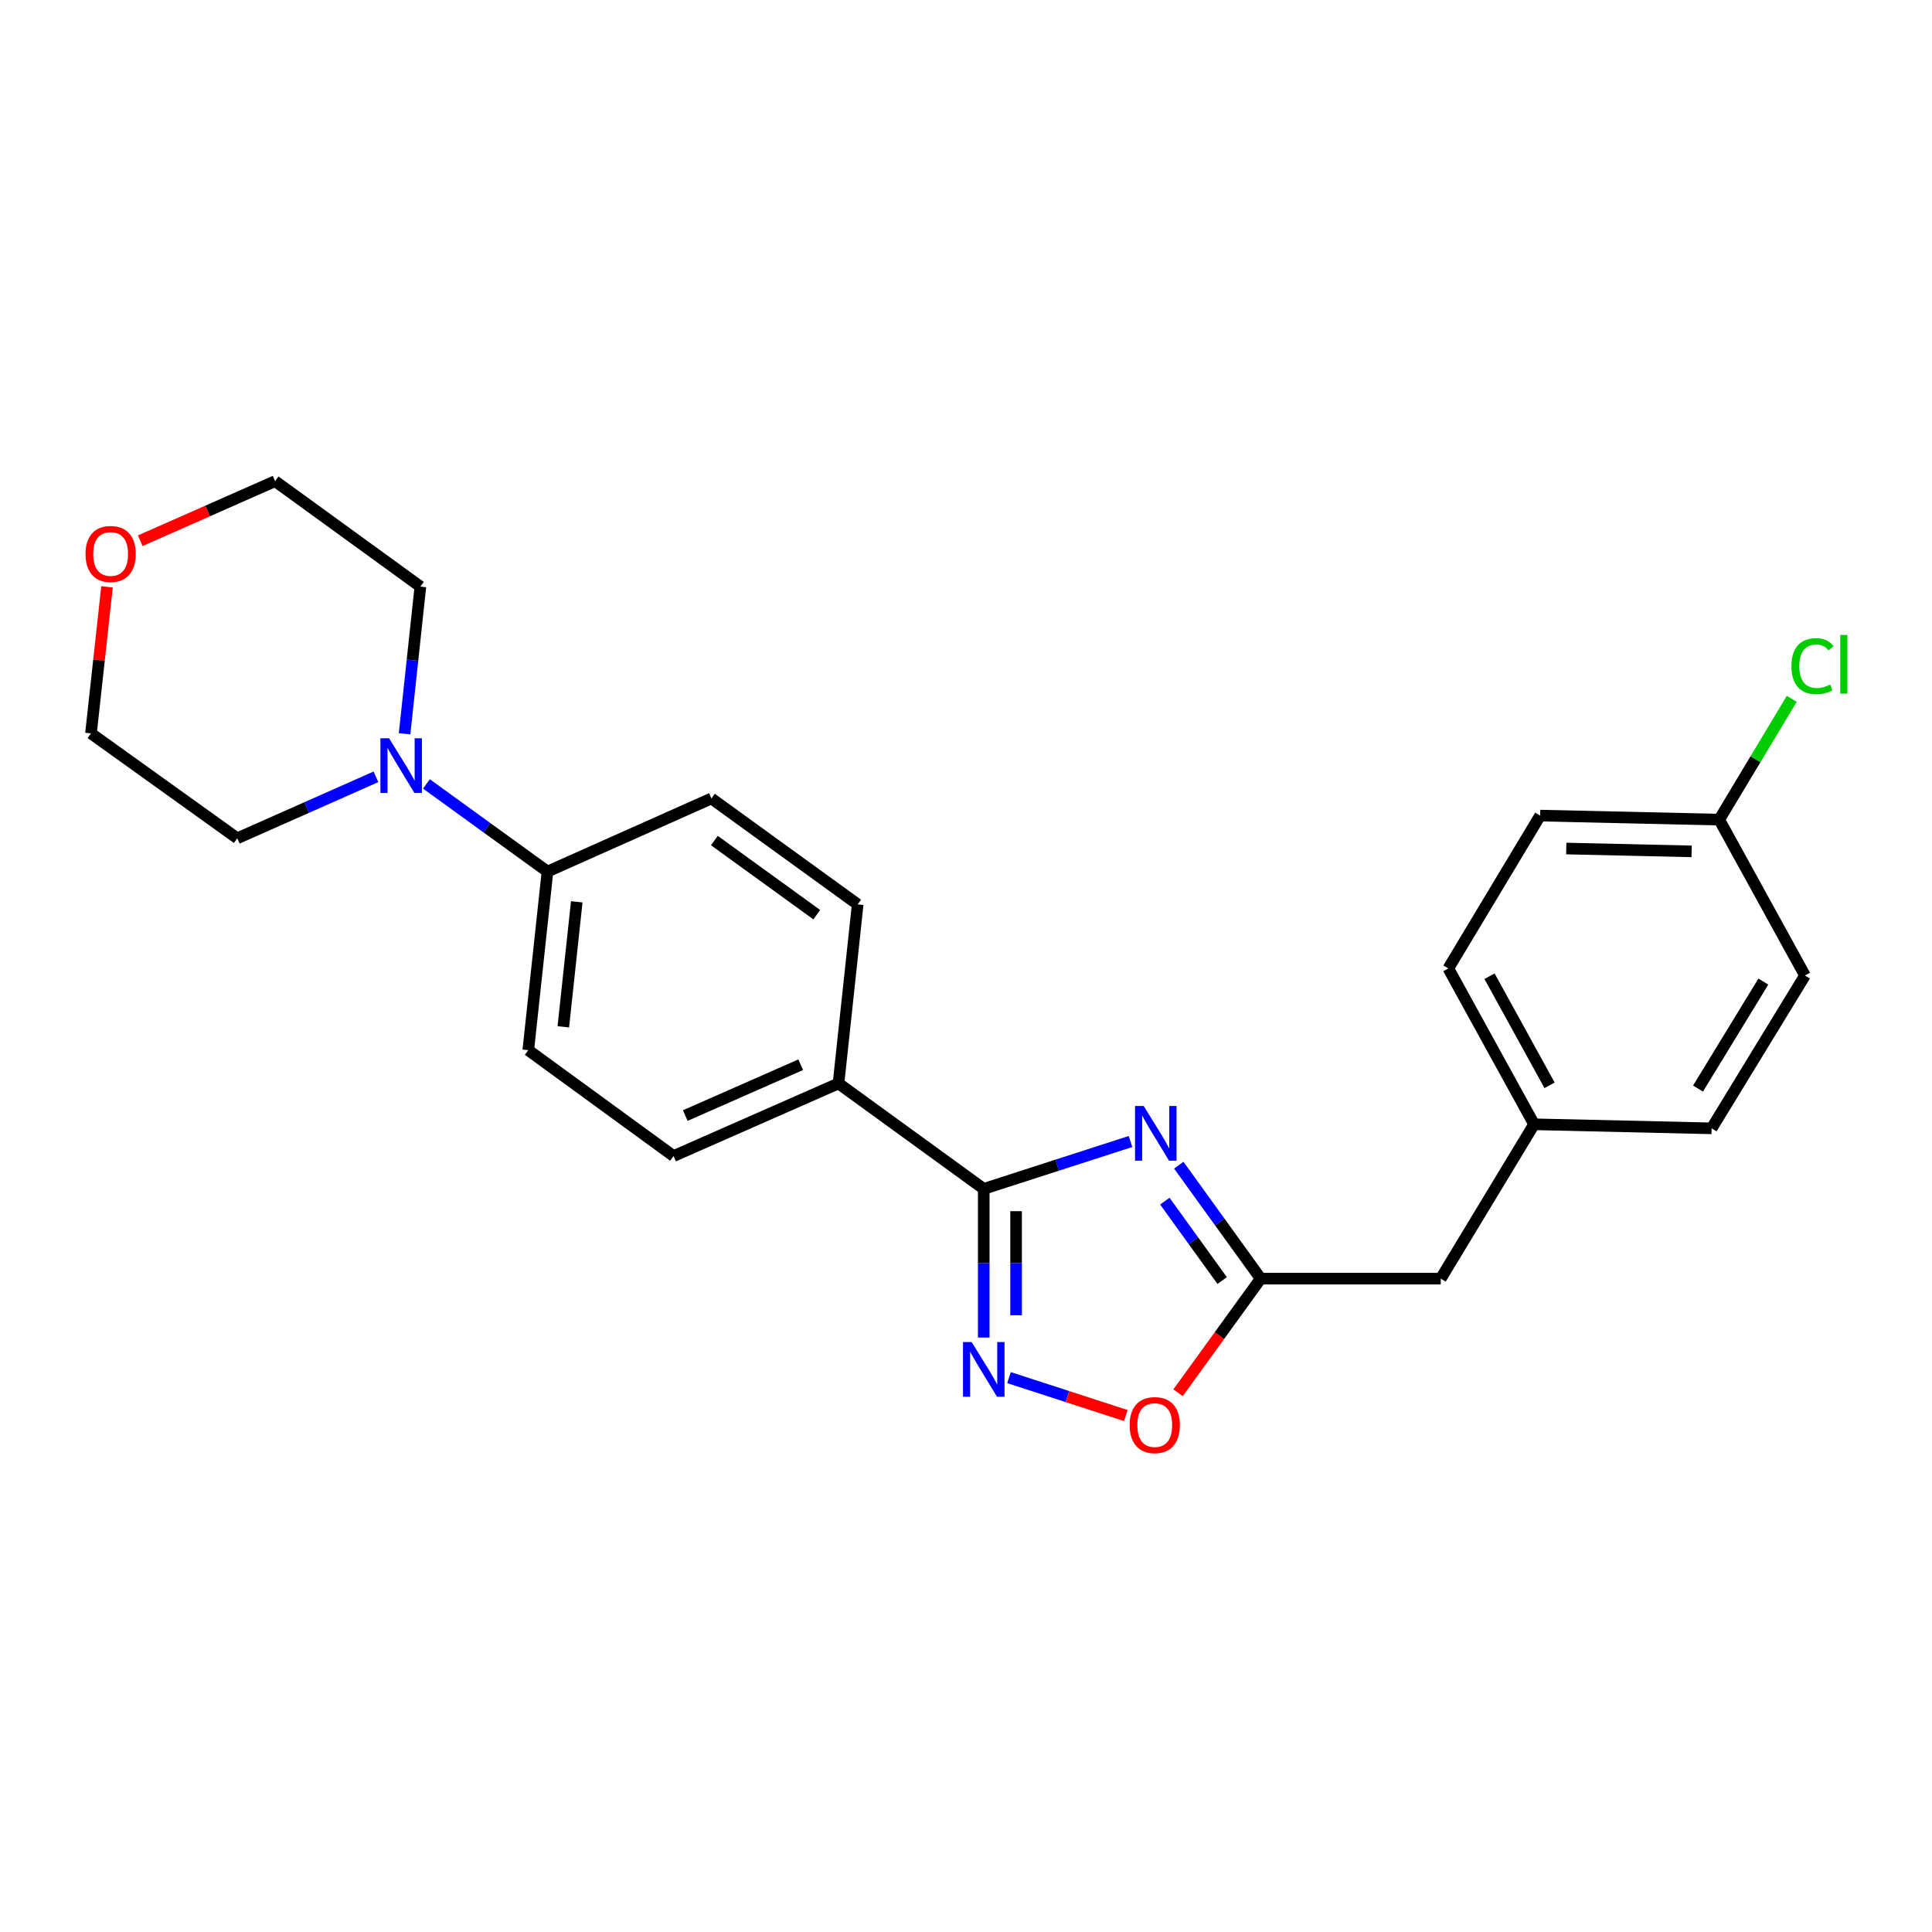 <?xml version='1.0' encoding='iso-8859-1'?>
<svg version='1.1' baseProfile='full'
              xmlns='http://www.w3.org/2000/svg'
                      xmlns:rdkit='http://www.rdkit.org/xml'
                      xmlns:xlink='http://www.w3.org/1999/xlink'
                  xml:space='preserve'
width='1000px' height='1000px' viewBox='0 0 1000 1000'>
<!-- END OF HEADER -->
<rect style='opacity:1.0;fill:#FFFFFF;stroke:none' width='1000' height='1000' x='0' y='0'> </rect>
<path class='bond-0' d='M 585.153,590.839 L 547.171,603.099' style='fill:none;fill-rule:evenodd;stroke:#0000FF;stroke-width:6px;stroke-linecap:butt;stroke-linejoin:miter;stroke-opacity:1' />
<path class='bond-0' d='M 547.171,603.099 L 509.189,615.359' style='fill:none;fill-rule:evenodd;stroke:#000000;stroke-width:6px;stroke-linecap:butt;stroke-linejoin:miter;stroke-opacity:1' />
<path class='bond-2' d='M 610.129,603.096 L 631.327,632.458' style='fill:none;fill-rule:evenodd;stroke:#0000FF;stroke-width:6px;stroke-linecap:butt;stroke-linejoin:miter;stroke-opacity:1' />
<path class='bond-2' d='M 631.327,632.458 L 652.525,661.82' style='fill:none;fill-rule:evenodd;stroke:#000000;stroke-width:6px;stroke-linecap:butt;stroke-linejoin:miter;stroke-opacity:1' />
<path class='bond-2' d='M 602.913,621.705 L 617.752,642.258' style='fill:none;fill-rule:evenodd;stroke:#0000FF;stroke-width:6px;stroke-linecap:butt;stroke-linejoin:miter;stroke-opacity:1' />
<path class='bond-2' d='M 617.752,642.258 L 632.591,662.811' style='fill:none;fill-rule:evenodd;stroke:#000000;stroke-width:6px;stroke-linecap:butt;stroke-linejoin:miter;stroke-opacity:1' />
<path class='bond-1' d='M 509.189,615.359 L 509.189,653.836' style='fill:none;fill-rule:evenodd;stroke:#000000;stroke-width:6px;stroke-linecap:butt;stroke-linejoin:miter;stroke-opacity:1' />
<path class='bond-1' d='M 509.189,653.836 L 509.189,692.314' style='fill:none;fill-rule:evenodd;stroke:#0000FF;stroke-width:6px;stroke-linecap:butt;stroke-linejoin:miter;stroke-opacity:1' />
<path class='bond-1' d='M 525.931,626.902 L 525.931,653.836' style='fill:none;fill-rule:evenodd;stroke:#000000;stroke-width:6px;stroke-linecap:butt;stroke-linejoin:miter;stroke-opacity:1' />
<path class='bond-1' d='M 525.931,653.836 L 525.931,680.771' style='fill:none;fill-rule:evenodd;stroke:#0000FF;stroke-width:6px;stroke-linecap:butt;stroke-linejoin:miter;stroke-opacity:1' />
<path class='bond-5' d='M 509.189,615.359 L 434.004,560.777' style='fill:none;fill-rule:evenodd;stroke:#000000;stroke-width:6px;stroke-linecap:butt;stroke-linejoin:miter;stroke-opacity:1' />
<path class='bond-24' d='M 522.255,713.052 L 552.487,722.866' style='fill:none;fill-rule:evenodd;stroke:#0000FF;stroke-width:6px;stroke-linecap:butt;stroke-linejoin:miter;stroke-opacity:1' />
<path class='bond-24' d='M 552.487,722.866 L 582.719,732.679' style='fill:none;fill-rule:evenodd;stroke:#FF0000;stroke-width:6px;stroke-linecap:butt;stroke-linejoin:miter;stroke-opacity:1' />
<path class='bond-3' d='M 652.525,661.82 L 631.143,691.353' style='fill:none;fill-rule:evenodd;stroke:#000000;stroke-width:6px;stroke-linecap:butt;stroke-linejoin:miter;stroke-opacity:1' />
<path class='bond-3' d='M 631.143,691.353 L 609.761,720.886' style='fill:none;fill-rule:evenodd;stroke:#FF0000;stroke-width:6px;stroke-linecap:butt;stroke-linejoin:miter;stroke-opacity:1' />
<path class='bond-11' d='M 652.525,661.82 L 745.726,661.82' style='fill:none;fill-rule:evenodd;stroke:#000000;stroke-width:6px;stroke-linecap:butt;stroke-linejoin:miter;stroke-opacity:1' />
<path class='bond-4' d='M 220.721,405.758 L 252.048,428.44' style='fill:none;fill-rule:evenodd;stroke:#0000FF;stroke-width:6px;stroke-linecap:butt;stroke-linejoin:miter;stroke-opacity:1' />
<path class='bond-4' d='M 252.048,428.44 L 283.376,451.122' style='fill:none;fill-rule:evenodd;stroke:#000000;stroke-width:6px;stroke-linecap:butt;stroke-linejoin:miter;stroke-opacity:1' />
<path class='bond-20' d='M 209.412,379.799 L 213.499,341.709' style='fill:none;fill-rule:evenodd;stroke:#0000FF;stroke-width:6px;stroke-linecap:butt;stroke-linejoin:miter;stroke-opacity:1' />
<path class='bond-20' d='M 213.499,341.709 L 217.586,303.619' style='fill:none;fill-rule:evenodd;stroke:#000000;stroke-width:6px;stroke-linecap:butt;stroke-linejoin:miter;stroke-opacity:1' />
<path class='bond-21' d='M 194.583,402.079 L 158.698,417.987' style='fill:none;fill-rule:evenodd;stroke:#0000FF;stroke-width:6px;stroke-linecap:butt;stroke-linejoin:miter;stroke-opacity:1' />
<path class='bond-21' d='M 158.698,417.987 L 122.813,433.896' style='fill:none;fill-rule:evenodd;stroke:#000000;stroke-width:6px;stroke-linecap:butt;stroke-linejoin:miter;stroke-opacity:1' />
<path class='bond-7' d='M 434.004,560.777 L 348.635,598.374' style='fill:none;fill-rule:evenodd;stroke:#000000;stroke-width:6px;stroke-linecap:butt;stroke-linejoin:miter;stroke-opacity:1' />
<path class='bond-7' d='M 414.451,551.094 L 354.693,577.412' style='fill:none;fill-rule:evenodd;stroke:#000000;stroke-width:6px;stroke-linecap:butt;stroke-linejoin:miter;stroke-opacity:1' />
<path class='bond-8' d='M 434.004,560.777 L 443.938,468.106' style='fill:none;fill-rule:evenodd;stroke:#000000;stroke-width:6px;stroke-linecap:butt;stroke-linejoin:miter;stroke-opacity:1' />
<path class='bond-6' d='M 283.376,451.122 L 368.224,413.283' style='fill:none;fill-rule:evenodd;stroke:#000000;stroke-width:6px;stroke-linecap:butt;stroke-linejoin:miter;stroke-opacity:1' />
<path class='bond-25' d='M 283.376,451.122 L 273.433,543.56' style='fill:none;fill-rule:evenodd;stroke:#000000;stroke-width:6px;stroke-linecap:butt;stroke-linejoin:miter;stroke-opacity:1' />
<path class='bond-25' d='M 298.531,466.778 L 291.571,531.485' style='fill:none;fill-rule:evenodd;stroke:#000000;stroke-width:6px;stroke-linecap:butt;stroke-linejoin:miter;stroke-opacity:1' />
<path class='bond-9' d='M 348.635,598.374 L 273.433,543.56' style='fill:none;fill-rule:evenodd;stroke:#000000;stroke-width:6px;stroke-linecap:butt;stroke-linejoin:miter;stroke-opacity:1' />
<path class='bond-10' d='M 443.938,468.106 L 368.224,413.283' style='fill:none;fill-rule:evenodd;stroke:#000000;stroke-width:6px;stroke-linecap:butt;stroke-linejoin:miter;stroke-opacity:1' />
<path class='bond-10' d='M 422.762,473.444 L 369.762,435.068' style='fill:none;fill-rule:evenodd;stroke:#000000;stroke-width:6px;stroke-linecap:butt;stroke-linejoin:miter;stroke-opacity:1' />
<path class='bond-13' d='M 745.726,661.82 L 794.038,581.929' style='fill:none;fill-rule:evenodd;stroke:#000000;stroke-width:6px;stroke-linecap:butt;stroke-linejoin:miter;stroke-opacity:1' />
<path class='bond-12' d='M 55.394,303.75 L 51.242,341.676' style='fill:none;fill-rule:evenodd;stroke:#FF0000;stroke-width:6px;stroke-linecap:butt;stroke-linejoin:miter;stroke-opacity:1' />
<path class='bond-12' d='M 51.242,341.676 L 47.09,379.603' style='fill:none;fill-rule:evenodd;stroke:#000000;stroke-width:6px;stroke-linecap:butt;stroke-linejoin:miter;stroke-opacity:1' />
<path class='bond-27' d='M 72.592,279.882 L 107.493,264.464' style='fill:none;fill-rule:evenodd;stroke:#FF0000;stroke-width:6px;stroke-linecap:butt;stroke-linejoin:miter;stroke-opacity:1' />
<path class='bond-27' d='M 107.493,264.464 L 142.393,249.047' style='fill:none;fill-rule:evenodd;stroke:#000000;stroke-width:6px;stroke-linecap:butt;stroke-linejoin:miter;stroke-opacity:1' />
<path class='bond-18' d='M 794.038,581.929 L 885.937,584.031' style='fill:none;fill-rule:evenodd;stroke:#000000;stroke-width:6px;stroke-linecap:butt;stroke-linejoin:miter;stroke-opacity:1' />
<path class='bond-19' d='M 794.038,581.929 L 749.642,501.257' style='fill:none;fill-rule:evenodd;stroke:#000000;stroke-width:6px;stroke-linecap:butt;stroke-linejoin:miter;stroke-opacity:1' />
<path class='bond-19' d='M 802.047,561.756 L 770.969,505.285' style='fill:none;fill-rule:evenodd;stroke:#000000;stroke-width:6px;stroke-linecap:butt;stroke-linejoin:miter;stroke-opacity:1' />
<path class='bond-14' d='M 889.862,424.241 L 797.172,422.148' style='fill:none;fill-rule:evenodd;stroke:#000000;stroke-width:6px;stroke-linecap:butt;stroke-linejoin:miter;stroke-opacity:1' />
<path class='bond-14' d='M 875.58,440.665 L 810.698,439.2' style='fill:none;fill-rule:evenodd;stroke:#000000;stroke-width:6px;stroke-linecap:butt;stroke-linejoin:miter;stroke-opacity:1' />
<path class='bond-15' d='M 889.862,424.241 L 908.638,392.973' style='fill:none;fill-rule:evenodd;stroke:#000000;stroke-width:6px;stroke-linecap:butt;stroke-linejoin:miter;stroke-opacity:1' />
<path class='bond-15' d='M 908.638,392.973 L 927.415,361.705' style='fill:none;fill-rule:evenodd;stroke:#00CC00;stroke-width:6px;stroke-linecap:butt;stroke-linejoin:miter;stroke-opacity:1' />
<path class='bond-26' d='M 889.862,424.241 L 934.249,504.922' style='fill:none;fill-rule:evenodd;stroke:#000000;stroke-width:6px;stroke-linecap:butt;stroke-linejoin:miter;stroke-opacity:1' />
<path class='bond-16' d='M 934.249,504.922 L 885.937,584.031' style='fill:none;fill-rule:evenodd;stroke:#000000;stroke-width:6px;stroke-linecap:butt;stroke-linejoin:miter;stroke-opacity:1' />
<path class='bond-16' d='M 912.713,508.062 L 878.895,563.438' style='fill:none;fill-rule:evenodd;stroke:#000000;stroke-width:6px;stroke-linecap:butt;stroke-linejoin:miter;stroke-opacity:1' />
<path class='bond-17' d='M 797.172,422.148 L 749.642,501.257' style='fill:none;fill-rule:evenodd;stroke:#000000;stroke-width:6px;stroke-linecap:butt;stroke-linejoin:miter;stroke-opacity:1' />
<path class='bond-22' d='M 217.586,303.619 L 142.393,249.047' style='fill:none;fill-rule:evenodd;stroke:#000000;stroke-width:6px;stroke-linecap:butt;stroke-linejoin:miter;stroke-opacity:1' />
<path class='bond-23' d='M 122.813,433.896 L 47.09,379.603' style='fill:none;fill-rule:evenodd;stroke:#000000;stroke-width:6px;stroke-linecap:butt;stroke-linejoin:miter;stroke-opacity:1' />
<path  class='atom-0' d='M 591.972 572.457
L 601.252 587.457
Q 602.172 588.937, 603.652 591.617
Q 605.132 594.297, 605.212 594.457
L 605.212 572.457
L 608.972 572.457
L 608.972 600.777
L 605.092 600.777
L 595.132 584.377
Q 593.972 582.457, 592.732 580.257
Q 591.532 578.057, 591.172 577.377
L 591.172 600.777
L 587.492 600.777
L 587.492 572.457
L 591.972 572.457
' fill='#0000FF'/>
<path  class='atom-2' d='M 502.929 694.651
L 512.209 709.651
Q 513.129 711.131, 514.609 713.811
Q 516.089 716.491, 516.169 716.651
L 516.169 694.651
L 519.929 694.651
L 519.929 722.971
L 516.049 722.971
L 506.089 706.571
Q 504.929 704.651, 503.689 702.451
Q 502.489 700.251, 502.129 699.571
L 502.129 722.971
L 498.449 722.971
L 498.449 694.651
L 502.929 694.651
' fill='#0000FF'/>
<path  class='atom-4' d='M 584.702 737.623
Q 584.702 730.823, 588.062 727.023
Q 591.422 723.223, 597.702 723.223
Q 603.982 723.223, 607.342 727.023
Q 610.702 730.823, 610.702 737.623
Q 610.702 744.503, 607.302 748.423
Q 603.902 752.303, 597.702 752.303
Q 591.462 752.303, 588.062 748.423
Q 584.702 744.543, 584.702 737.623
M 597.702 749.103
Q 602.022 749.103, 604.342 746.223
Q 606.702 743.303, 606.702 737.623
Q 606.702 732.063, 604.342 729.263
Q 602.022 726.423, 597.702 726.423
Q 593.382 726.423, 591.022 729.223
Q 588.702 732.023, 588.702 737.623
Q 588.702 743.343, 591.022 746.223
Q 593.382 749.103, 597.702 749.103
' fill='#FF0000'/>
<path  class='atom-5' d='M 201.383 382.13
L 210.663 397.13
Q 211.583 398.61, 213.063 401.29
Q 214.543 403.97, 214.623 404.13
L 214.623 382.13
L 218.383 382.13
L 218.383 410.45
L 214.503 410.45
L 204.543 394.05
Q 203.383 392.13, 202.143 389.93
Q 200.943 387.73, 200.583 387.05
L 200.583 410.45
L 196.903 410.45
L 196.903 382.13
L 201.383 382.13
' fill='#0000FF'/>
<path  class='atom-13' d='M 44.266 286.733
Q 44.266 279.933, 47.626 276.133
Q 50.986 272.333, 57.266 272.333
Q 63.546 272.333, 66.906 276.133
Q 70.266 279.933, 70.266 286.733
Q 70.266 293.613, 66.866 297.533
Q 63.466 301.413, 57.266 301.413
Q 51.026 301.413, 47.626 297.533
Q 44.266 293.653, 44.266 286.733
M 57.266 298.213
Q 61.586 298.213, 63.906 295.333
Q 66.266 292.413, 66.266 286.733
Q 66.266 281.173, 63.906 278.373
Q 61.586 275.533, 57.266 275.533
Q 52.946 275.533, 50.586 278.333
Q 48.266 281.133, 48.266 286.733
Q 48.266 292.453, 50.586 295.333
Q 52.946 298.213, 57.266 298.213
' fill='#FF0000'/>
<path  class='atom-16' d='M 927.235 344.8
Q 927.235 337.76, 930.515 334.08
Q 933.835 330.36, 940.115 330.36
Q 945.955 330.36, 949.075 334.48
L 946.435 336.64
Q 944.155 333.64, 940.115 333.64
Q 935.835 333.64, 933.555 336.52
Q 931.315 339.36, 931.315 344.8
Q 931.315 350.4, 933.635 353.28
Q 935.995 356.16, 940.555 356.16
Q 943.675 356.16, 947.315 354.28
L 948.435 357.28
Q 946.955 358.24, 944.715 358.8
Q 942.475 359.36, 939.995 359.36
Q 933.835 359.36, 930.515 355.6
Q 927.235 351.84, 927.235 344.8
' fill='#00CC00'/>
<path  class='atom-16' d='M 952.515 328.64
L 956.195 328.64
L 956.195 359
L 952.515 359
L 952.515 328.64
' fill='#00CC00'/>
</svg>
